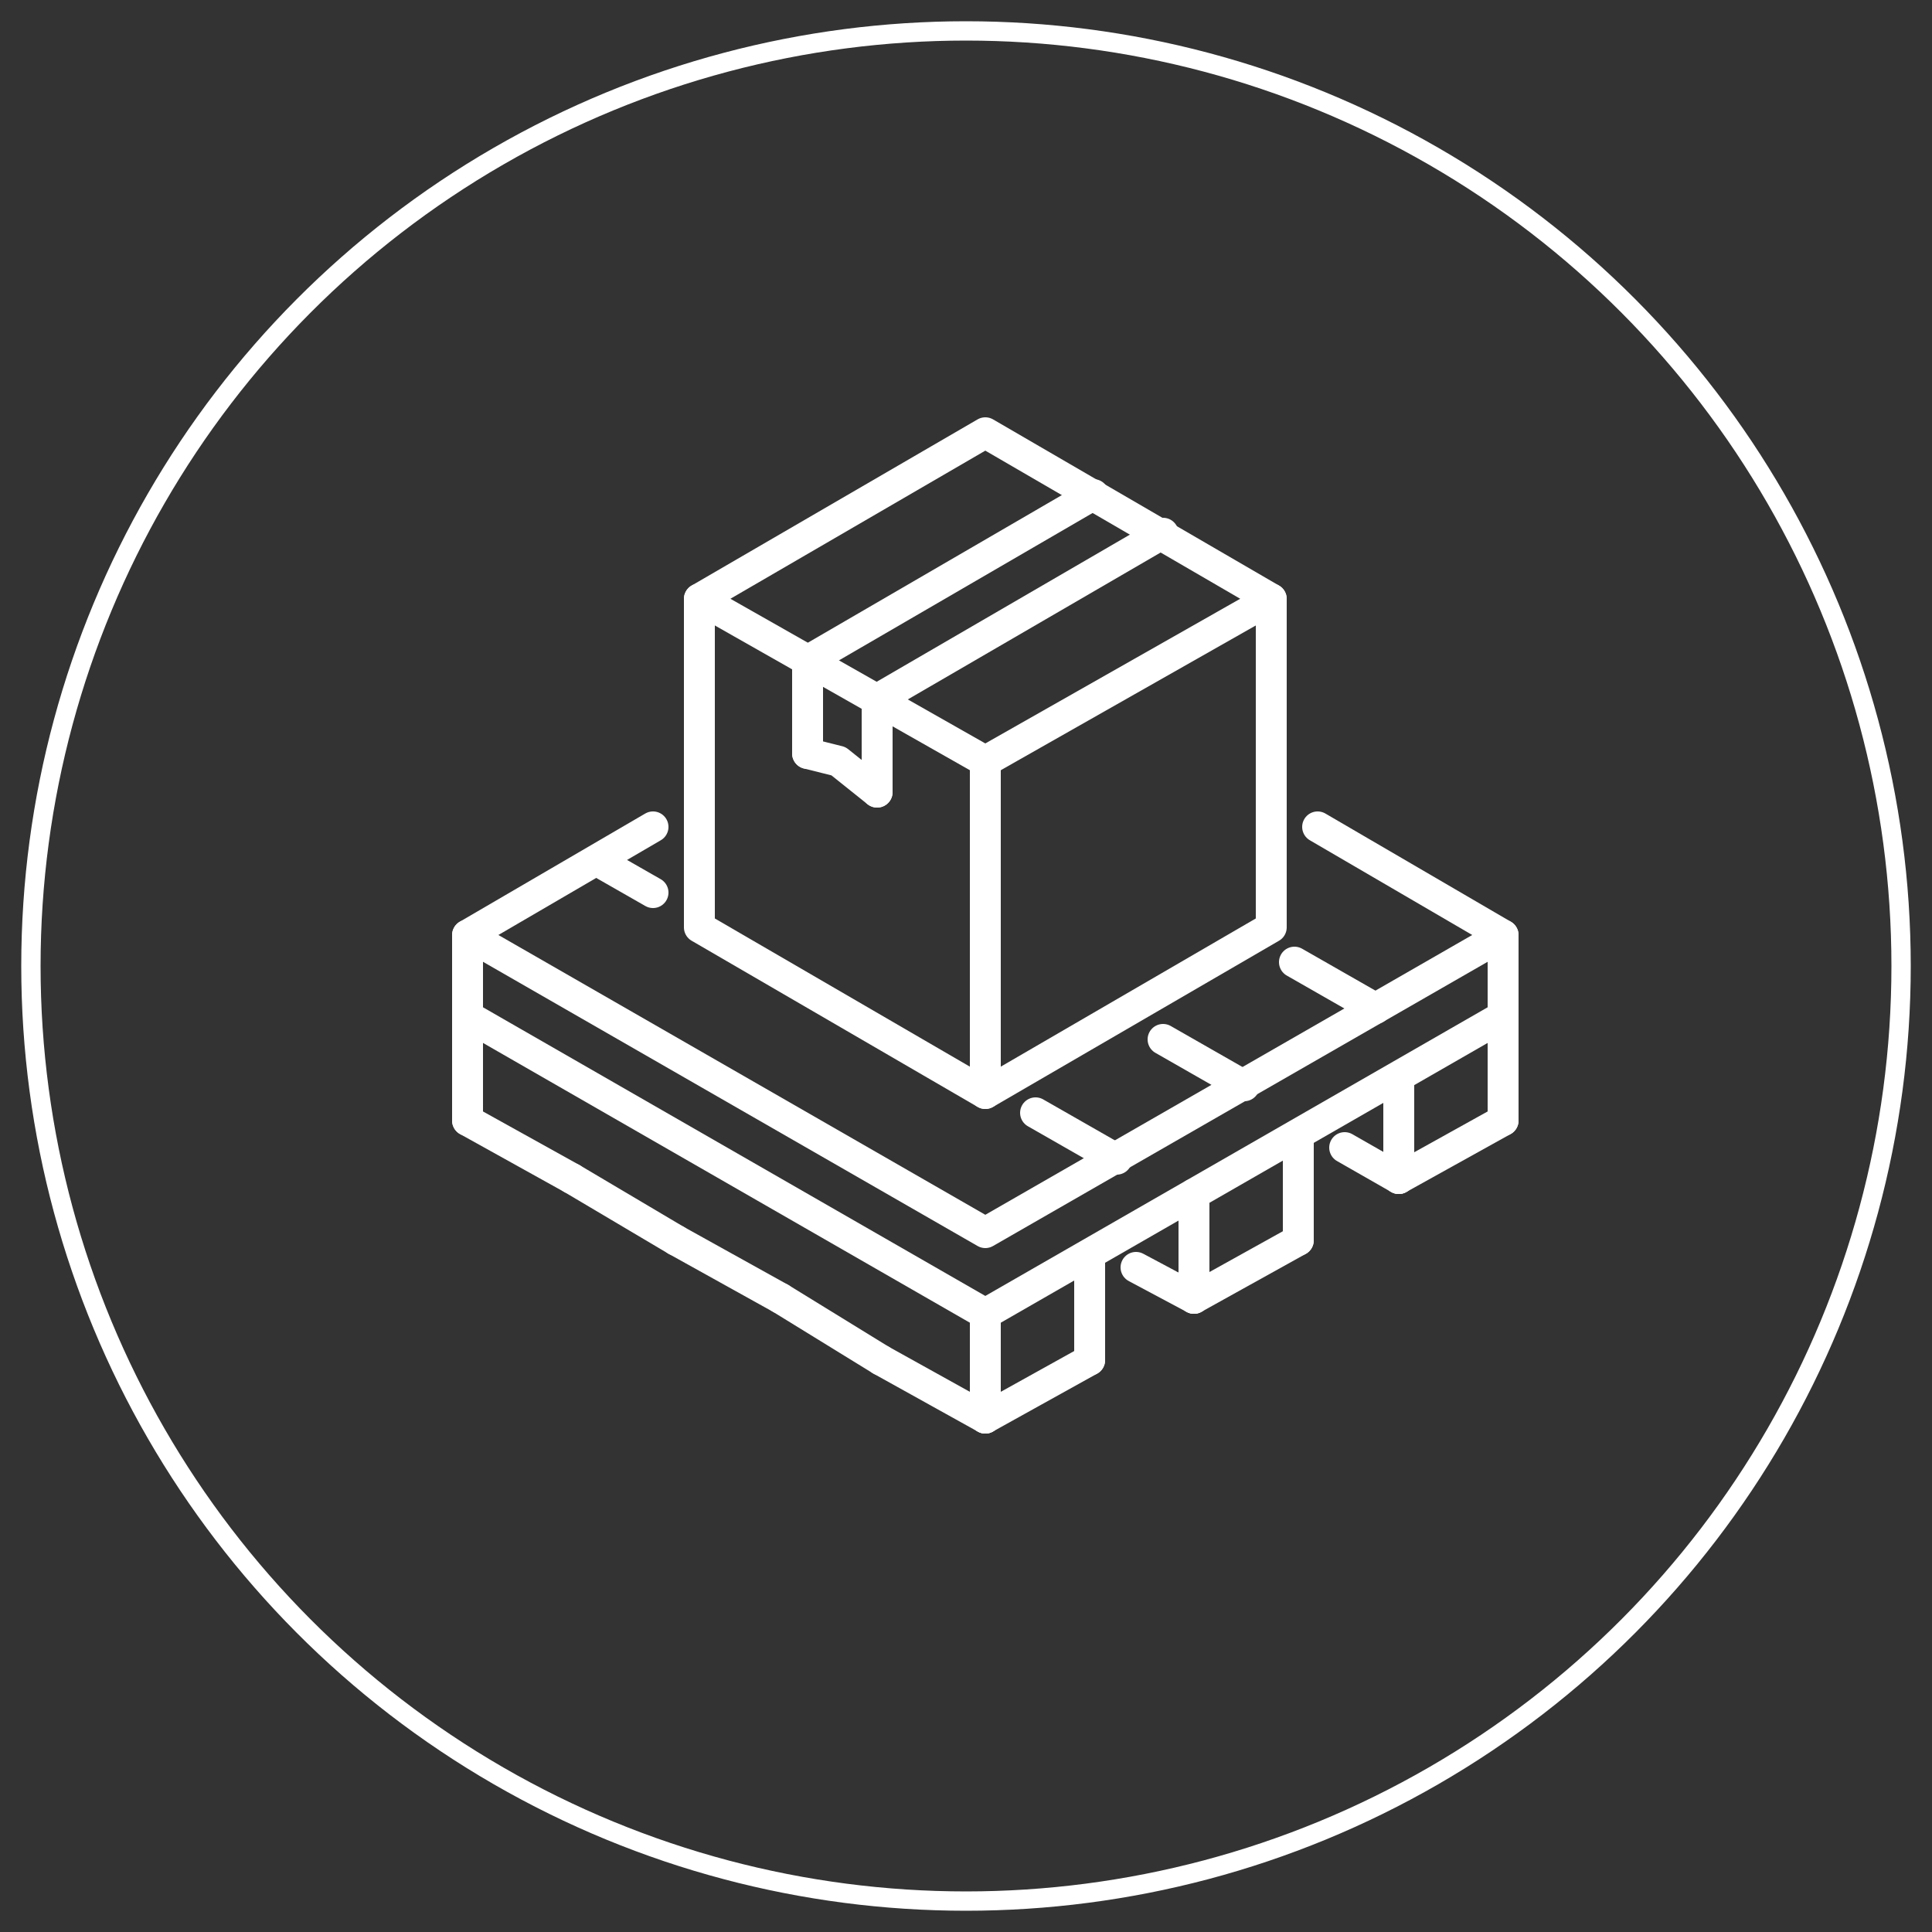 <?xml version="1.0" encoding="utf-8"?>
<!-- Generator: Adobe Illustrator 28.3.0, SVG Export Plug-In . SVG Version: 6.00 Build 0)  -->
<svg version="1.1" id="Layer_1" xmlns="http://www.w3.org/2000/svg" xmlns:xlink="http://www.w3.org/1999/xlink" x="0px" y="0px"
	 viewBox="0 0 50 50" style="enable-background:new 0 0 50 50;" xml:space="preserve">
<rect x="0" y="0" width="50" height="50" fill="#333333" stroke="none"/>
<style type="text/css">
	.st0{fill:none;stroke:#FFFFFF;stroke-width:0.5;stroke-miterlimit:10;}
	.st1{fill:none;stroke:#FFFFFF;stroke-width:0.8;stroke-linecap:round;stroke-linejoin:round;stroke-miterlimit:10;}
</style>
<circle class="st0" cx="25" cy="25" r="24.2"/>
<g>
	<polyline class="st1" points="34.1,21.4 38.9,24.2 25.5,31.9 12.1,24.2 16.9,21.4 	"/>
	<line class="st1" x1="33.5" y1="24.9" x2="35.6" y2="26.1"/>
	<line class="st1" x1="30.1" y1="26.9" x2="32.2" y2="28.1"/>
	<line class="st1" x1="26.8" y1="28.8" x2="28.9" y2="30"/>
	<line class="st1" x1="15.5" y1="22.3" x2="16.9" y2="23.1"/>
	<polyline class="st1" points="38.9,24.2 38.9,26.3 25.5,34 12.1,26.3 12.1,24.2 	"/>
	<g>
		<polygon class="st1" points="25.5,11.2 18.1,15.5 25.5,19.7 32.9,15.5 		"/>
		<polyline class="st1" points="32.9,15.5 32.9,24 25.5,28.3 18.1,24 18.1,15.5 		"/>
		<polyline class="st1" points="30.1,13.8 22.7,18.1 22.7,20.5 		"/>
		<polyline class="st1" points="28.3,12.8 20.9,17.1 20.9,19.5 		"/>
		<polyline class="st1" points="20.9,19.5 21.7,19.7 22.7,20.5 		"/>
		<line class="st1" x1="25.5" y1="19.7" x2="25.5" y2="28.3"/>
	</g>
	<line class="st1" x1="36.2" y1="30.5" x2="36.2" y2="27.9"/>
	<line class="st1" x1="30.9" y1="33.6" x2="33.6" y2="32.1"/>
	<line class="st1" x1="25.5" y1="36.7" x2="28.2" y2="35.2"/>
	<line class="st1" x1="25.5" y1="34" x2="25.5" y2="36.7"/>
	<line class="st1" x1="28.2" y1="32.5" x2="28.2" y2="35.2"/>
	<line class="st1" x1="30.9" y1="30.9" x2="30.9" y2="33.6"/>
	<line class="st1" x1="33.6" y1="29.4" x2="33.6" y2="32.1"/>
	<line class="st1" x1="34.8" y1="29.7" x2="36.2" y2="30.5"/>
	<line class="st1" x1="29.4" y1="32.8" x2="30.9" y2="33.6"/>
	<line class="st1" x1="36.2" y1="30.5" x2="38.9" y2="29"/>
	<line class="st1" x1="38.9" y1="26.3" x2="38.9" y2="29"/>
	<line class="st1" x1="20.2" y1="33.6" x2="17.5" y2="32.1"/>
	<line class="st1" x1="25.5" y1="36.7" x2="22.8" y2="35.2"/>
	<line class="st1" x1="14.8" y1="30.5" x2="12.1" y2="29"/>
	<line class="st1" x1="12.1" y1="26.3" x2="12.1" y2="29"/>
	<line class="st1" x1="22.8" y1="35.2" x2="20.2" y2="33.6"/>
	<line class="st1" x1="17.5" y1="32.1" x2="14.8" y2="30.5"/>
</g>
</svg>
